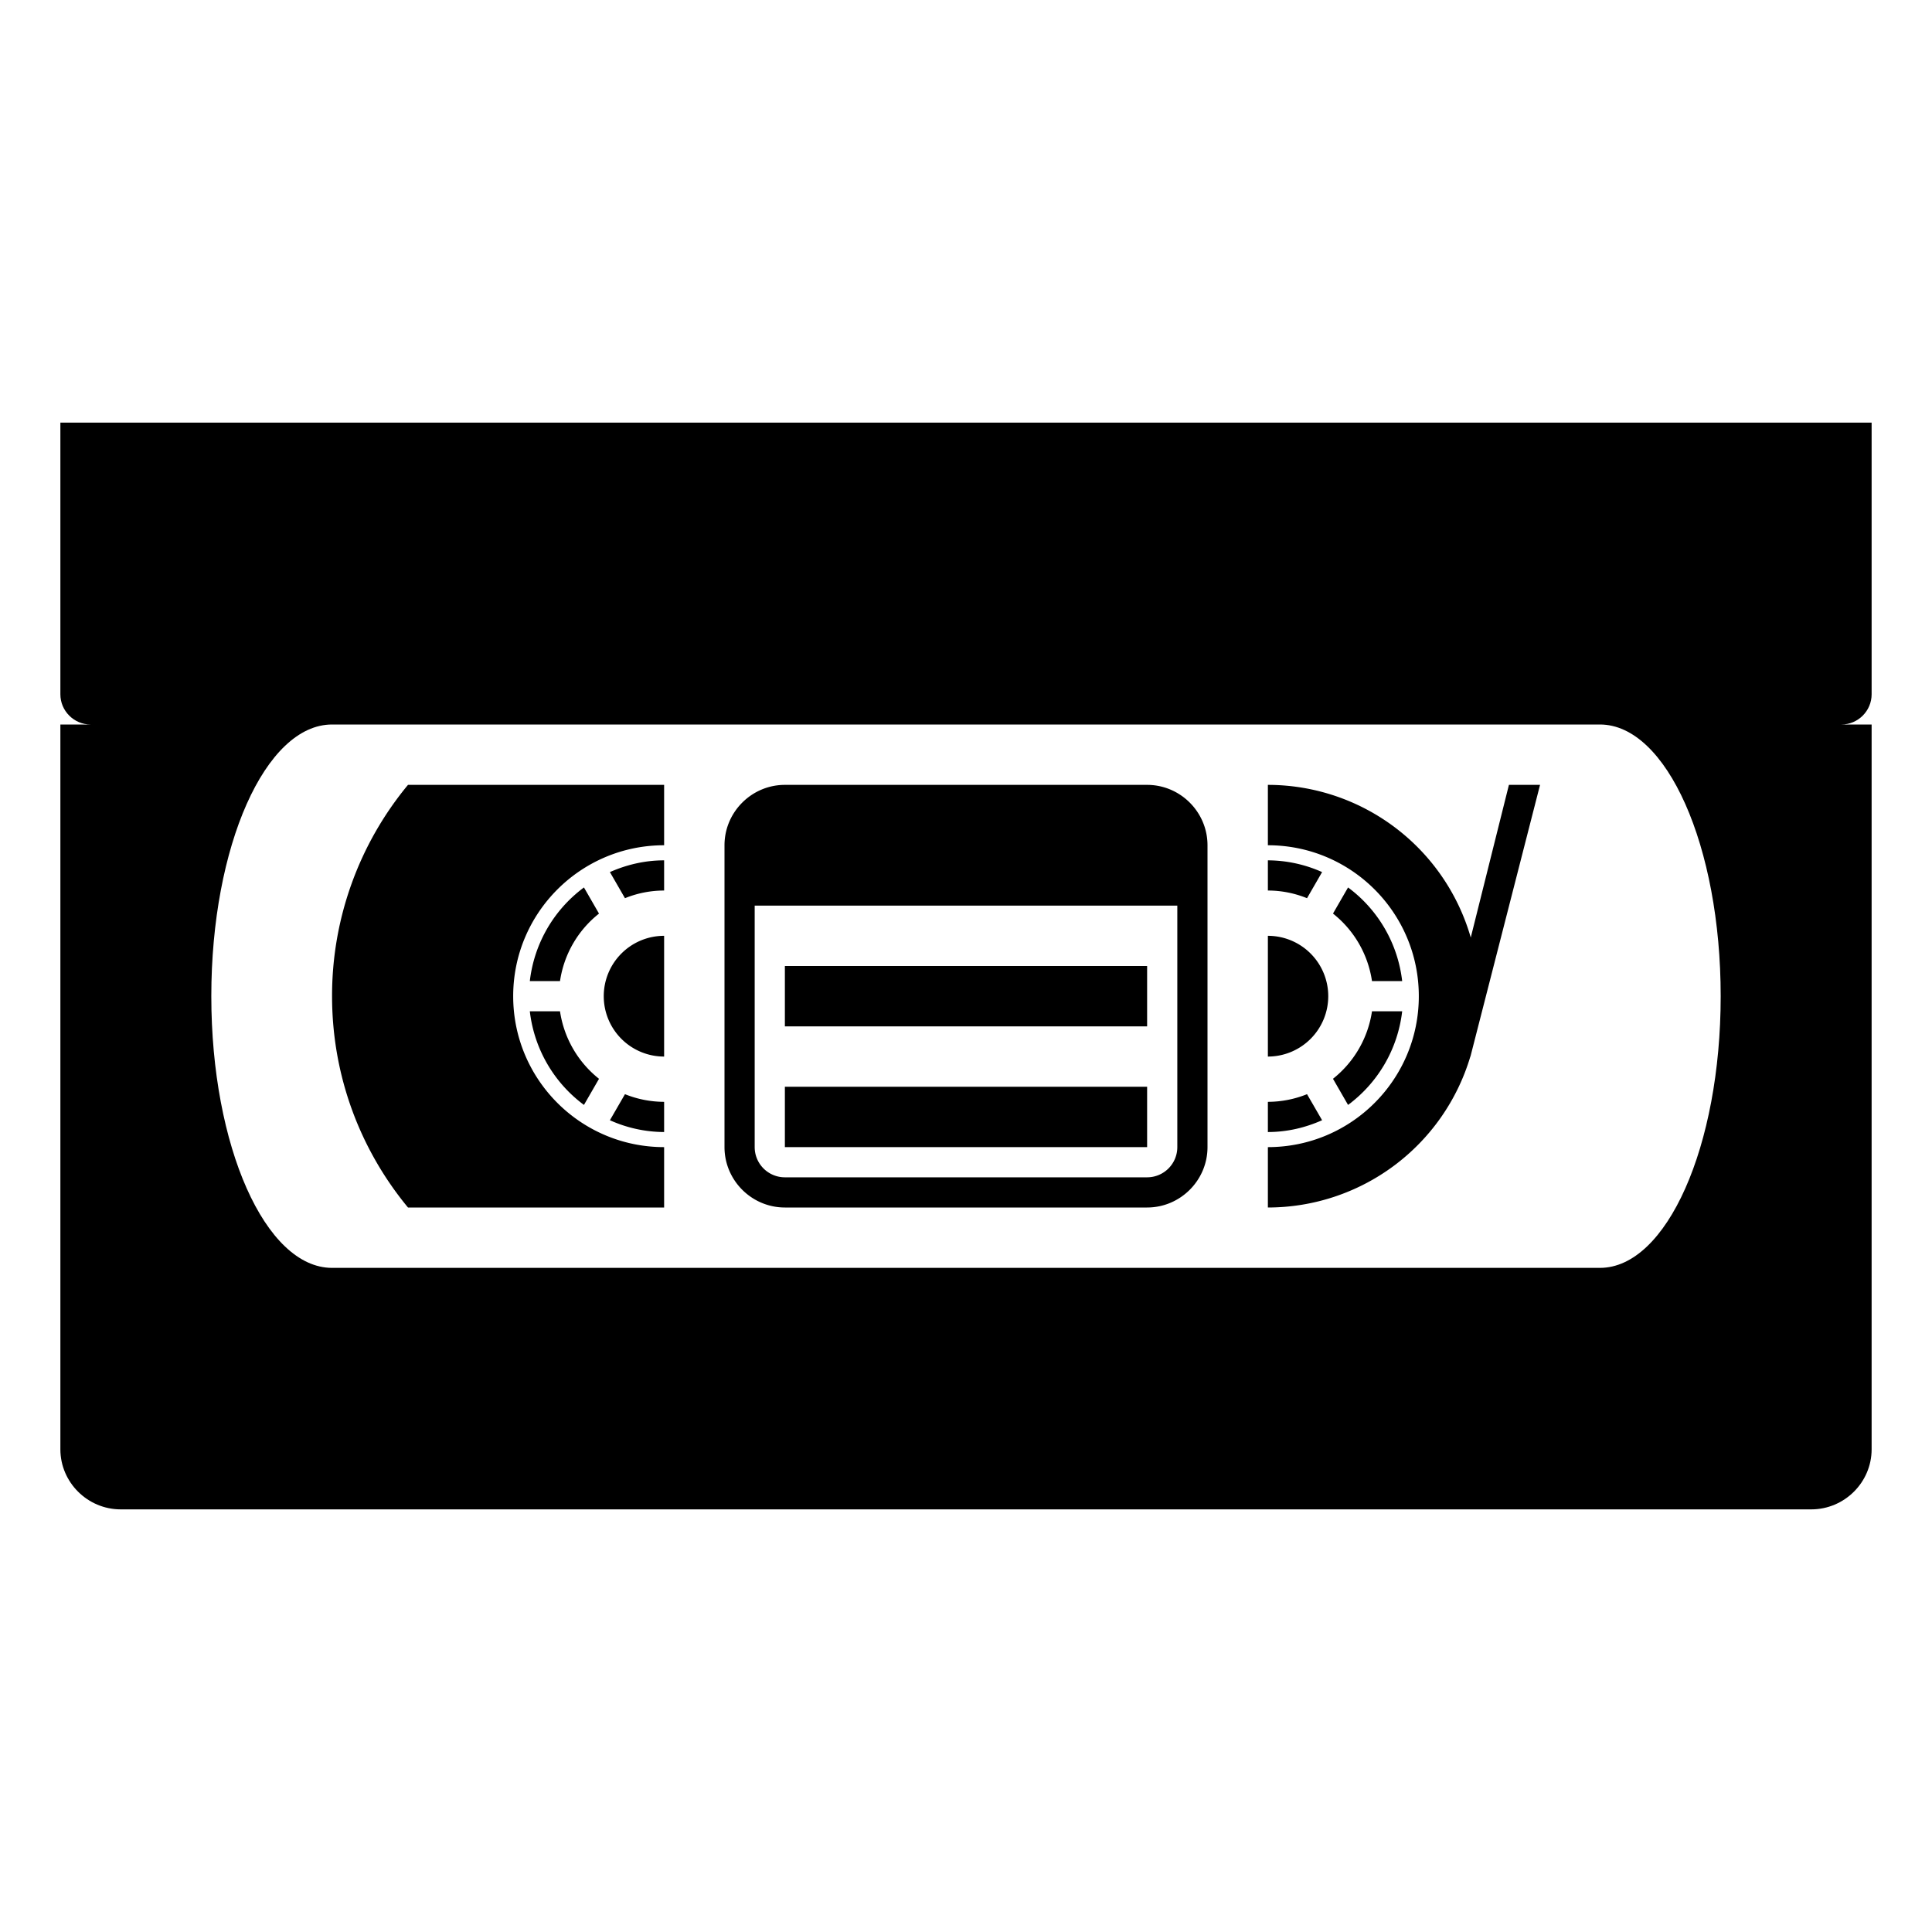 <?xml version="1.0" encoding="utf-8"?>
<svg width="800px" height="800px" viewBox="0 0 64 64" xmlns="http://www.w3.org/2000/svg" xmlns:xlink="http://www.w3.org/1999/xlink" aria-hidden="true" role="img" class="iconify iconify--emojione-monotone" preserveAspectRatio="xMidYMid meet"><path d="M62 23v-9H2v9c0 .549.45 1 1 1H2v24.01C2 49.104 2.9 50 4 50h56c1.1 0 2-.896 2-1.99V24h-1c.55 0 1-.451 1-1m-9 19H11c-2.21 0-4-4.029-4-9s1.79-9 4-9h42c2.21 0 4 4.029 4 9s-1.79 9-4 9" fill="#000000"></path><path d="M44.656 36.602a4.502 4.502 0 0 0 1.793-3.102h-1a3.508 3.508 0 0 1-1.292 2.236l.499.866" fill="#000000"></path><path d="M45.449 32.5h1a4.5 4.5 0 0 0-1.793-3.102l-.499.865a3.503 3.503 0 0 1 1.292 2.237" fill="#000000"></path><path d="M18.551 33.5h-1a4.504 4.504 0 0 0 1.793 3.102l.499-.865a3.513 3.513 0 0 1-1.292-2.237" fill="#000000"></path><path d="M19.344 29.398a4.498 4.498 0 0 0-1.793 3.102h1a3.498 3.498 0 0 1 1.292-2.236l-.499-.866" fill="#000000"></path><path d="M11 33c0 2.658.943 5.098 2.515 7H22v-2c-2.762 0-5-2.238-5-5s2.238-5 5-5v-2h-8.485A10.947 10.947 0 0 0 11 33z" fill="#000000"></path><path d="M38 26H26c-1.1 0-2 .9-2 2v10c0 1.1.9 2 2 2h12c1.1 0 2-.9 2-2V28c0-1.1-.9-2-2-2m1 12a1 1 0 0 1-1 1H26a1 1 0 0 1-1-1v-8h14v8" fill="#000000"></path><path d="M26 32h12v2H26z" fill="#000000"></path><path d="M26 36h12v2H26z" fill="#000000"></path><path d="M20 33a2 2 0 0 0 2 2v-4a2 2 0 0 0-2 2" fill="#000000"></path><path d="M44 33a2 2 0 0 0-2-2v4a2 2 0 0 0 2-2" fill="#000000"></path><path d="M20.703 29.754A3.45 3.45 0 0 1 22 29.5v-1c-.643 0-1.245.146-1.796.389l.499.865" fill="#000000"></path><path d="M20.204 37.109A4.396 4.396 0 0 0 22 37.5v-1a3.49 3.49 0 0 1-1.297-.254l-.499.863" fill="#000000"></path><path d="M43.796 28.889A4.428 4.428 0 0 0 42 28.5v1c.46 0 .896.092 1.297.254l.499-.865" fill="#000000"></path><path d="M43.297 36.246A3.49 3.49 0 0 1 42 36.5v1c.643 0 1.245-.146 1.796-.391l-.499-.863" fill="#000000"></path><path d="M48.721 31.057A6.998 6.998 0 0 0 42 26v2c2.762 0 5 2.238 5 5s-2.238 5-5 5v2a7 7 0 0 0 6.708-5.004l.002.004l2.306-9h-1.031l-1.264 5.057" fill="#000000"></path></svg>